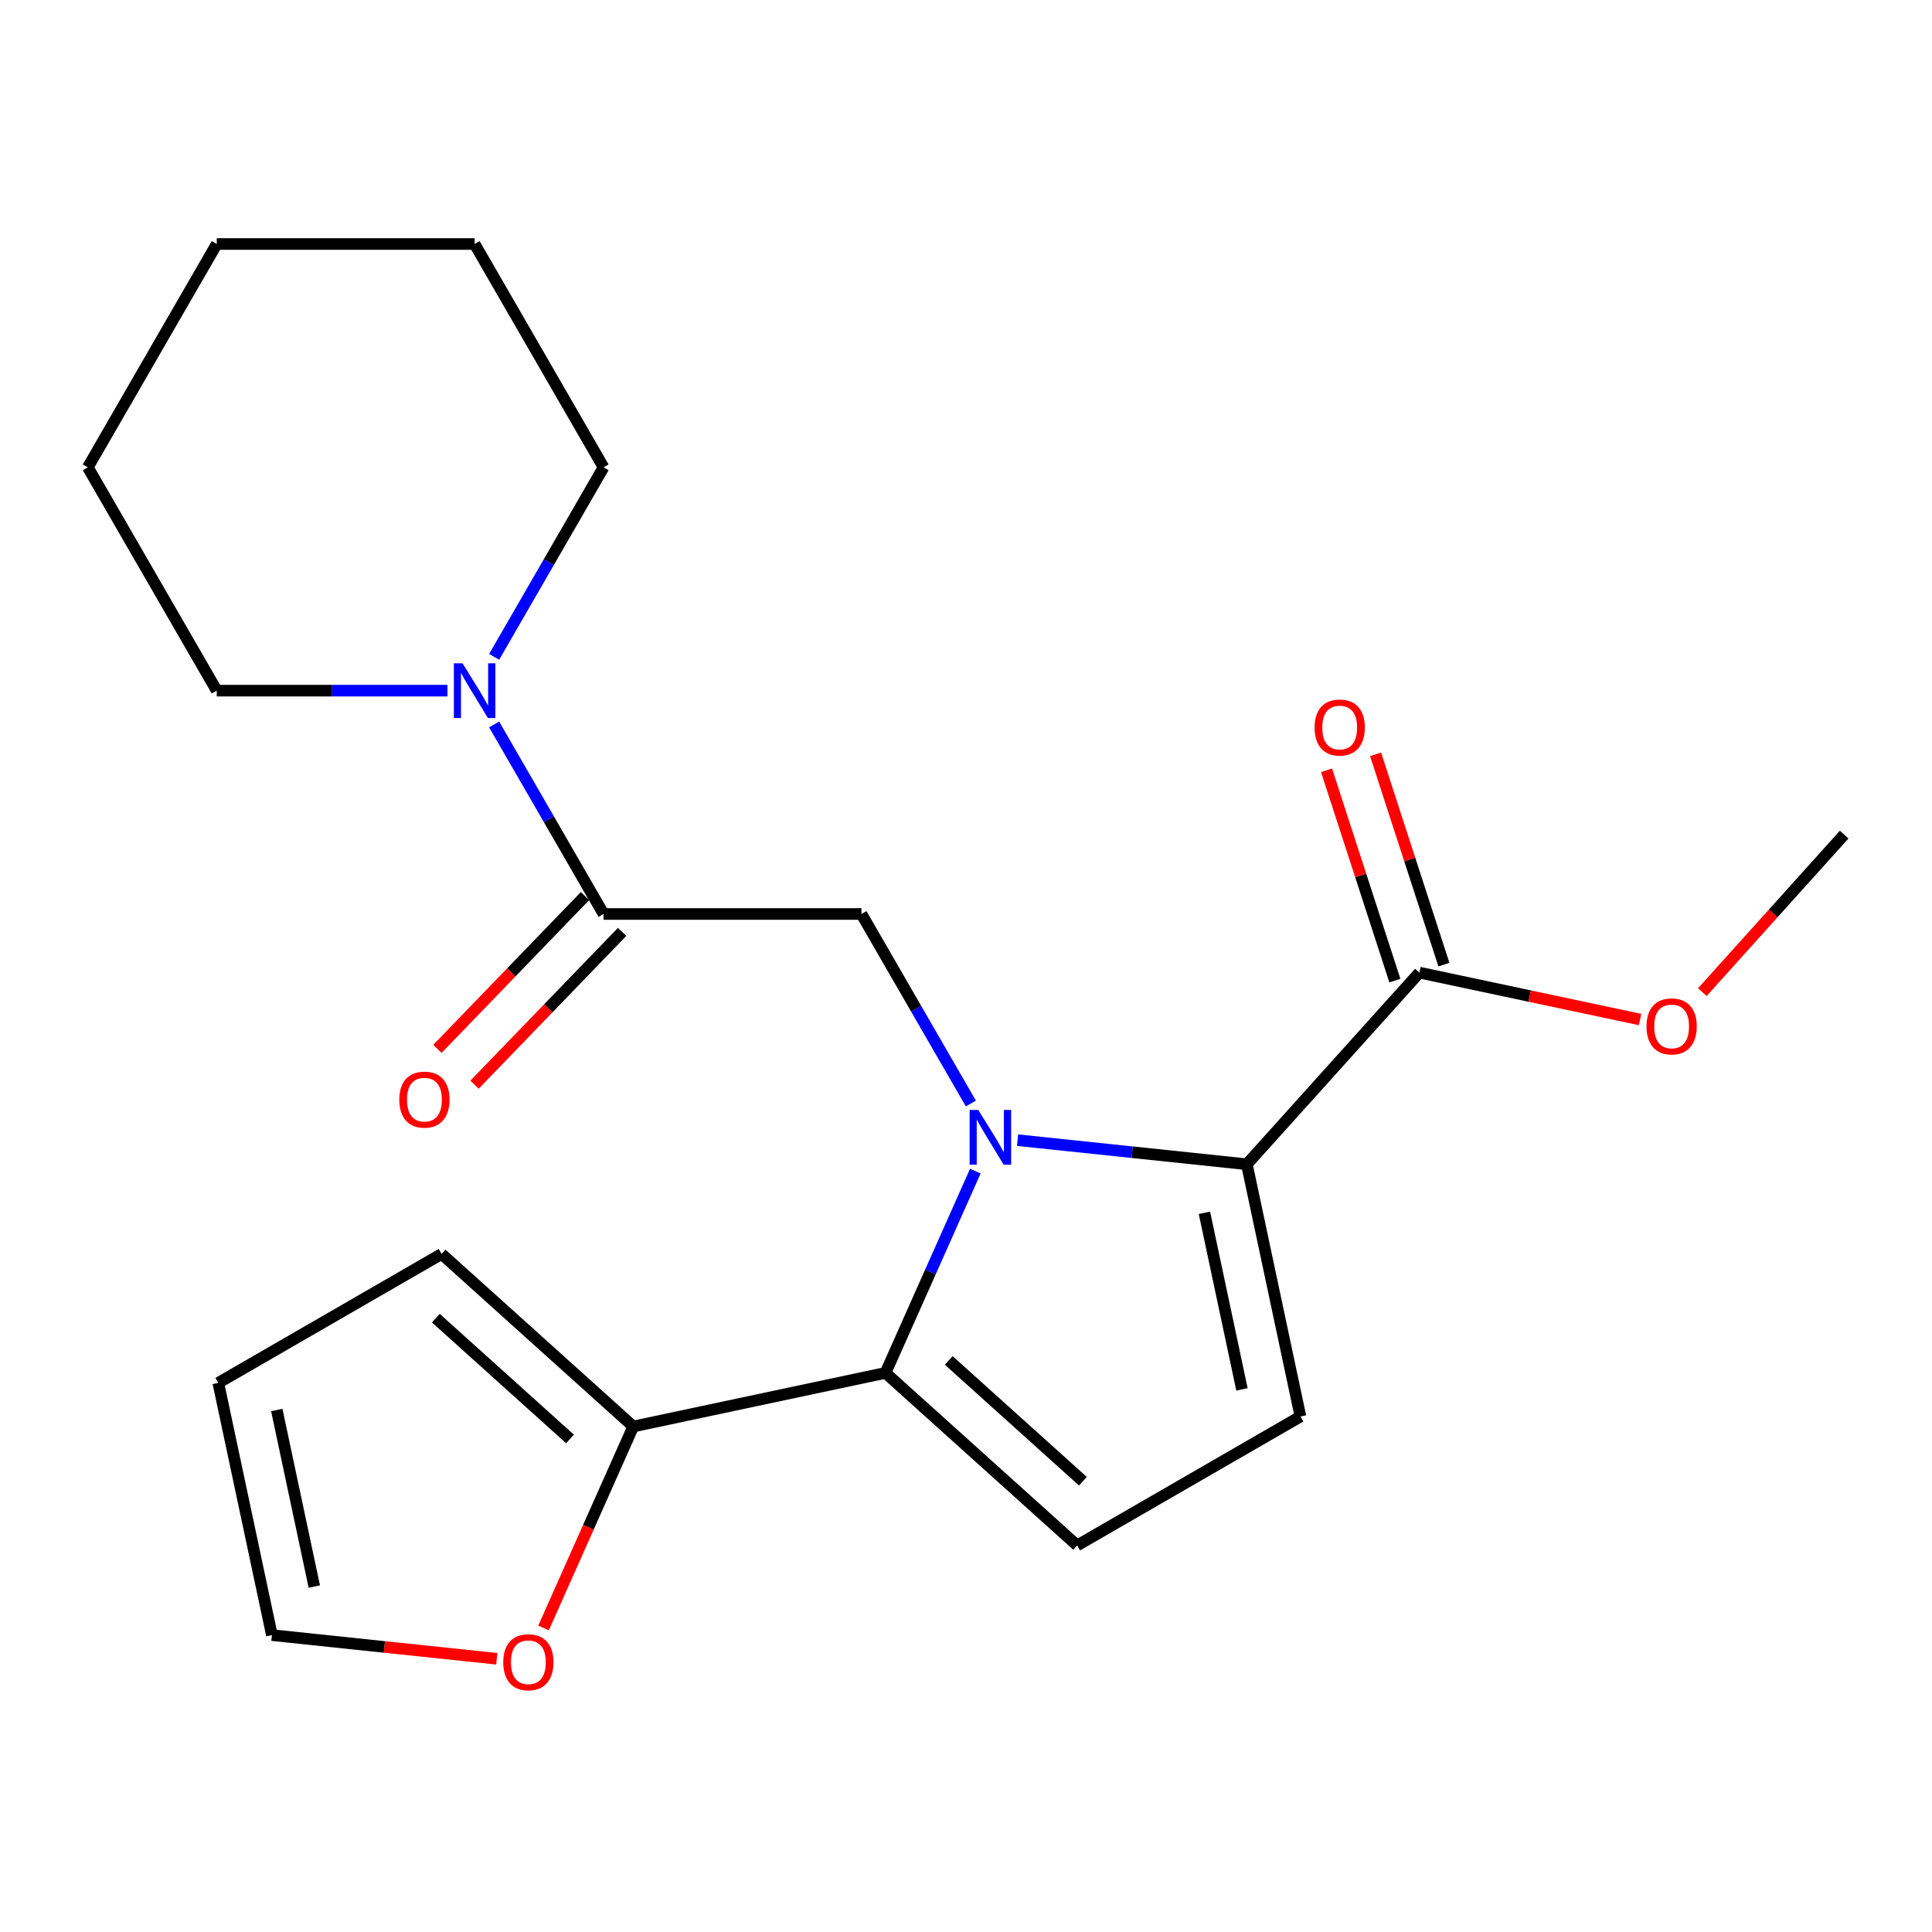 <?xml version='1.0' encoding='iso-8859-1'?>
<svg version='1.1' baseProfile='full'
              xmlns='http://www.w3.org/2000/svg'
                      xmlns:rdkit='http://www.rdkit.org/xml'
                      xmlns:xlink='http://www.w3.org/1999/xlink'
                  xml:space='preserve'
width='1000px' height='1000px' viewBox='0 0 1000 1000'>
<!-- END OF HEADER -->
<rect style='opacity:1.0;fill:#FFFFFF;stroke:none' width='1000' height='1000' x='0' y='0'> </rect>
<path class='bond-0' d='M 504.828,606.162 L 481.578,658.382' style='fill:none;fill-rule:evenodd;stroke:#0000FF;stroke-width:6px;stroke-linecap:butt;stroke-linejoin:miter;stroke-opacity:1' />
<path class='bond-0' d='M 481.578,658.382 L 458.329,710.601' style='fill:none;fill-rule:evenodd;stroke:#000000;stroke-width:6px;stroke-linecap:butt;stroke-linejoin:miter;stroke-opacity:1' />
<path class='bond-1' d='M 526.695,590.145 L 586.029,596.381' style='fill:none;fill-rule:evenodd;stroke:#0000FF;stroke-width:6px;stroke-linecap:butt;stroke-linejoin:miter;stroke-opacity:1' />
<path class='bond-1' d='M 586.029,596.381 L 645.362,602.618' style='fill:none;fill-rule:evenodd;stroke:#000000;stroke-width:6px;stroke-linecap:butt;stroke-linejoin:miter;stroke-opacity:1' />
<path class='bond-2' d='M 502.516,571.169 L 474.198,522.121' style='fill:none;fill-rule:evenodd;stroke:#0000FF;stroke-width:6px;stroke-linecap:butt;stroke-linejoin:miter;stroke-opacity:1' />
<path class='bond-2' d='M 474.198,522.121 L 445.88,473.073' style='fill:none;fill-rule:evenodd;stroke:#000000;stroke-width:6px;stroke-linecap:butt;stroke-linejoin:miter;stroke-opacity:1' />
<path class='bond-4' d='M 458.329,710.601 L 557.52,799.914' style='fill:none;fill-rule:evenodd;stroke:#000000;stroke-width:6px;stroke-linecap:butt;stroke-linejoin:miter;stroke-opacity:1' />
<path class='bond-4' d='M 491.07,704.16 L 560.504,766.679' style='fill:none;fill-rule:evenodd;stroke:#000000;stroke-width:6px;stroke-linecap:butt;stroke-linejoin:miter;stroke-opacity:1' />
<path class='bond-6' d='M 458.329,710.601 L 327.77,738.352' style='fill:none;fill-rule:evenodd;stroke:#000000;stroke-width:6px;stroke-linecap:butt;stroke-linejoin:miter;stroke-opacity:1' />
<path class='bond-3' d='M 645.362,602.618 L 673.113,733.176' style='fill:none;fill-rule:evenodd;stroke:#000000;stroke-width:6px;stroke-linecap:butt;stroke-linejoin:miter;stroke-opacity:1' />
<path class='bond-3' d='M 623.413,627.752 L 642.839,719.143' style='fill:none;fill-rule:evenodd;stroke:#000000;stroke-width:6px;stroke-linecap:butt;stroke-linejoin:miter;stroke-opacity:1' />
<path class='bond-8' d='M 645.362,602.618 L 734.675,503.426' style='fill:none;fill-rule:evenodd;stroke:#000000;stroke-width:6px;stroke-linecap:butt;stroke-linejoin:miter;stroke-opacity:1' />
<path class='bond-5' d='M 445.88,473.073 L 312.405,473.073' style='fill:none;fill-rule:evenodd;stroke:#000000;stroke-width:6px;stroke-linecap:butt;stroke-linejoin:miter;stroke-opacity:1' />
<path class='bond-22' d='M 673.113,733.176 L 557.52,799.914' style='fill:none;fill-rule:evenodd;stroke:#000000;stroke-width:6px;stroke-linecap:butt;stroke-linejoin:miter;stroke-opacity:1' />
<path class='bond-7' d='M 312.405,473.073 L 284.087,424.025' style='fill:none;fill-rule:evenodd;stroke:#000000;stroke-width:6px;stroke-linecap:butt;stroke-linejoin:miter;stroke-opacity:1' />
<path class='bond-7' d='M 284.087,424.025 L 255.769,374.977' style='fill:none;fill-rule:evenodd;stroke:#0000FF;stroke-width:6px;stroke-linecap:butt;stroke-linejoin:miter;stroke-opacity:1' />
<path class='bond-10' d='M 302.804,463.8 L 264.61,503.347' style='fill:none;fill-rule:evenodd;stroke:#000000;stroke-width:6px;stroke-linecap:butt;stroke-linejoin:miter;stroke-opacity:1' />
<path class='bond-10' d='M 264.61,503.347 L 226.416,542.894' style='fill:none;fill-rule:evenodd;stroke:#FF0000;stroke-width:6px;stroke-linecap:butt;stroke-linejoin:miter;stroke-opacity:1' />
<path class='bond-10' d='M 322.006,482.345 L 283.812,521.892' style='fill:none;fill-rule:evenodd;stroke:#000000;stroke-width:6px;stroke-linecap:butt;stroke-linejoin:miter;stroke-opacity:1' />
<path class='bond-10' d='M 283.812,521.892 L 245.618,561.439' style='fill:none;fill-rule:evenodd;stroke:#FF0000;stroke-width:6px;stroke-linecap:butt;stroke-linejoin:miter;stroke-opacity:1' />
<path class='bond-9' d='M 327.77,738.352 L 304.556,790.492' style='fill:none;fill-rule:evenodd;stroke:#000000;stroke-width:6px;stroke-linecap:butt;stroke-linejoin:miter;stroke-opacity:1' />
<path class='bond-9' d='M 304.556,790.492 L 281.342,842.631' style='fill:none;fill-rule:evenodd;stroke:#FF0000;stroke-width:6px;stroke-linecap:butt;stroke-linejoin:miter;stroke-opacity:1' />
<path class='bond-11' d='M 327.77,738.352 L 228.579,649.04' style='fill:none;fill-rule:evenodd;stroke:#000000;stroke-width:6px;stroke-linecap:butt;stroke-linejoin:miter;stroke-opacity:1' />
<path class='bond-11' d='M 295.029,744.794 L 225.595,682.275' style='fill:none;fill-rule:evenodd;stroke:#000000;stroke-width:6px;stroke-linecap:butt;stroke-linejoin:miter;stroke-opacity:1' />
<path class='bond-16' d='M 231.591,357.48 L 171.891,357.48' style='fill:none;fill-rule:evenodd;stroke:#0000FF;stroke-width:6px;stroke-linecap:butt;stroke-linejoin:miter;stroke-opacity:1' />
<path class='bond-16' d='M 171.891,357.48 L 112.192,357.48' style='fill:none;fill-rule:evenodd;stroke:#000000;stroke-width:6px;stroke-linecap:butt;stroke-linejoin:miter;stroke-opacity:1' />
<path class='bond-17' d='M 255.769,339.983 L 284.087,290.935' style='fill:none;fill-rule:evenodd;stroke:#0000FF;stroke-width:6px;stroke-linecap:butt;stroke-linejoin:miter;stroke-opacity:1' />
<path class='bond-17' d='M 284.087,290.935 L 312.405,241.887' style='fill:none;fill-rule:evenodd;stroke:#000000;stroke-width:6px;stroke-linecap:butt;stroke-linejoin:miter;stroke-opacity:1' />
<path class='bond-12' d='M 747.369,499.301 L 729.686,444.879' style='fill:none;fill-rule:evenodd;stroke:#000000;stroke-width:6px;stroke-linecap:butt;stroke-linejoin:miter;stroke-opacity:1' />
<path class='bond-12' d='M 729.686,444.879 L 712.003,390.456' style='fill:none;fill-rule:evenodd;stroke:#FF0000;stroke-width:6px;stroke-linecap:butt;stroke-linejoin:miter;stroke-opacity:1' />
<path class='bond-12' d='M 721.98,507.551 L 704.297,453.128' style='fill:none;fill-rule:evenodd;stroke:#000000;stroke-width:6px;stroke-linecap:butt;stroke-linejoin:miter;stroke-opacity:1' />
<path class='bond-12' d='M 704.297,453.128 L 686.614,398.705' style='fill:none;fill-rule:evenodd;stroke:#FF0000;stroke-width:6px;stroke-linecap:butt;stroke-linejoin:miter;stroke-opacity:1' />
<path class='bond-15' d='M 734.675,503.426 L 791.785,515.565' style='fill:none;fill-rule:evenodd;stroke:#000000;stroke-width:6px;stroke-linecap:butt;stroke-linejoin:miter;stroke-opacity:1' />
<path class='bond-15' d='M 791.785,515.565 L 848.896,527.705' style='fill:none;fill-rule:evenodd;stroke:#FF0000;stroke-width:6px;stroke-linecap:butt;stroke-linejoin:miter;stroke-opacity:1' />
<path class='bond-13' d='M 257.144,858.571 L 198.94,852.454' style='fill:none;fill-rule:evenodd;stroke:#FF0000;stroke-width:6px;stroke-linecap:butt;stroke-linejoin:miter;stroke-opacity:1' />
<path class='bond-13' d='M 198.94,852.454 L 140.737,846.336' style='fill:none;fill-rule:evenodd;stroke:#000000;stroke-width:6px;stroke-linecap:butt;stroke-linejoin:miter;stroke-opacity:1' />
<path class='bond-14' d='M 228.579,649.04 L 112.986,715.778' style='fill:none;fill-rule:evenodd;stroke:#000000;stroke-width:6px;stroke-linecap:butt;stroke-linejoin:miter;stroke-opacity:1' />
<path class='bond-23' d='M 140.737,846.336 L 112.986,715.778' style='fill:none;fill-rule:evenodd;stroke:#000000;stroke-width:6px;stroke-linecap:butt;stroke-linejoin:miter;stroke-opacity:1' />
<path class='bond-23' d='M 162.686,821.202 L 143.26,729.811' style='fill:none;fill-rule:evenodd;stroke:#000000;stroke-width:6px;stroke-linecap:butt;stroke-linejoin:miter;stroke-opacity:1' />
<path class='bond-18' d='M 881.131,513.52 L 917.838,472.753' style='fill:none;fill-rule:evenodd;stroke:#FF0000;stroke-width:6px;stroke-linecap:butt;stroke-linejoin:miter;stroke-opacity:1' />
<path class='bond-18' d='M 917.838,472.753 L 954.545,431.986' style='fill:none;fill-rule:evenodd;stroke:#000000;stroke-width:6px;stroke-linecap:butt;stroke-linejoin:miter;stroke-opacity:1' />
<path class='bond-20' d='M 112.192,357.48 L 45.455,241.887' style='fill:none;fill-rule:evenodd;stroke:#000000;stroke-width:6px;stroke-linecap:butt;stroke-linejoin:miter;stroke-opacity:1' />
<path class='bond-19' d='M 312.405,241.887 L 245.667,126.294' style='fill:none;fill-rule:evenodd;stroke:#000000;stroke-width:6px;stroke-linecap:butt;stroke-linejoin:miter;stroke-opacity:1' />
<path class='bond-21' d='M 245.667,126.294 L 112.192,126.294' style='fill:none;fill-rule:evenodd;stroke:#000000;stroke-width:6px;stroke-linecap:butt;stroke-linejoin:miter;stroke-opacity:1' />
<path class='bond-24' d='M 45.455,241.887 L 112.192,126.294' style='fill:none;fill-rule:evenodd;stroke:#000000;stroke-width:6px;stroke-linecap:butt;stroke-linejoin:miter;stroke-opacity:1' />
<path  class='atom-0' d='M 506.358 574.506
L 515.638 589.506
Q 516.558 590.986, 518.038 593.666
Q 519.518 596.346, 519.598 596.506
L 519.598 574.506
L 523.358 574.506
L 523.358 602.826
L 519.478 602.826
L 509.518 586.426
Q 508.358 584.506, 507.118 582.306
Q 505.918 580.106, 505.558 579.426
L 505.558 602.826
L 501.878 602.826
L 501.878 574.506
L 506.358 574.506
' fill='#0000FF'/>
<path  class='atom-8' d='M 239.407 343.32
L 248.687 358.32
Q 249.607 359.8, 251.087 362.48
Q 252.567 365.16, 252.647 365.32
L 252.647 343.32
L 256.407 343.32
L 256.407 371.64
L 252.527 371.64
L 242.567 355.24
Q 241.407 353.32, 240.167 351.12
Q 238.967 348.92, 238.607 348.24
L 238.607 371.64
L 234.927 371.64
L 234.927 343.32
L 239.407 343.32
' fill='#0000FF'/>
<path  class='atom-10' d='M 260.481 860.368
Q 260.481 853.568, 263.841 849.768
Q 267.201 845.968, 273.481 845.968
Q 279.761 845.968, 283.121 849.768
Q 286.481 853.568, 286.481 860.368
Q 286.481 867.248, 283.081 871.168
Q 279.681 875.048, 273.481 875.048
Q 267.241 875.048, 263.841 871.168
Q 260.481 867.288, 260.481 860.368
M 273.481 871.848
Q 277.801 871.848, 280.121 868.968
Q 282.481 866.048, 282.481 860.368
Q 282.481 854.808, 280.121 852.008
Q 277.801 849.168, 273.481 849.168
Q 269.161 849.168, 266.801 851.968
Q 264.481 854.768, 264.481 860.368
Q 264.481 866.088, 266.801 868.968
Q 269.161 871.848, 273.481 871.848
' fill='#FF0000'/>
<path  class='atom-11' d='M 206.68 569.162
Q 206.68 562.362, 210.04 558.562
Q 213.4 554.762, 219.68 554.762
Q 225.96 554.762, 229.32 558.562
Q 232.68 562.362, 232.68 569.162
Q 232.68 576.042, 229.28 579.962
Q 225.88 583.842, 219.68 583.842
Q 213.44 583.842, 210.04 579.962
Q 206.68 576.082, 206.68 569.162
M 219.68 580.642
Q 224 580.642, 226.32 577.762
Q 228.68 574.842, 228.68 569.162
Q 228.68 563.602, 226.32 560.802
Q 224 557.962, 219.68 557.962
Q 215.36 557.962, 213 560.762
Q 210.68 563.562, 210.68 569.162
Q 210.68 574.882, 213 577.762
Q 215.36 580.642, 219.68 580.642
' fill='#FF0000'/>
<path  class='atom-13' d='M 680.428 376.564
Q 680.428 369.764, 683.788 365.964
Q 687.148 362.164, 693.428 362.164
Q 699.708 362.164, 703.068 365.964
Q 706.428 369.764, 706.428 376.564
Q 706.428 383.444, 703.028 387.364
Q 699.628 391.244, 693.428 391.244
Q 687.188 391.244, 683.788 387.364
Q 680.428 383.484, 680.428 376.564
M 693.428 388.044
Q 697.748 388.044, 700.068 385.164
Q 702.428 382.244, 702.428 376.564
Q 702.428 371.004, 700.068 368.204
Q 697.748 365.364, 693.428 365.364
Q 689.108 365.364, 686.748 368.164
Q 684.428 370.964, 684.428 376.564
Q 684.428 382.284, 686.748 385.164
Q 689.108 388.044, 693.428 388.044
' fill='#FF0000'/>
<path  class='atom-16' d='M 852.233 531.257
Q 852.233 524.457, 855.593 520.657
Q 858.953 516.857, 865.233 516.857
Q 871.513 516.857, 874.873 520.657
Q 878.233 524.457, 878.233 531.257
Q 878.233 538.137, 874.833 542.057
Q 871.433 545.937, 865.233 545.937
Q 858.993 545.937, 855.593 542.057
Q 852.233 538.177, 852.233 531.257
M 865.233 542.737
Q 869.553 542.737, 871.873 539.857
Q 874.233 536.937, 874.233 531.257
Q 874.233 525.697, 871.873 522.897
Q 869.553 520.057, 865.233 520.057
Q 860.913 520.057, 858.553 522.857
Q 856.233 525.657, 856.233 531.257
Q 856.233 536.977, 858.553 539.857
Q 860.913 542.737, 865.233 542.737
' fill='#FF0000'/>
</svg>
